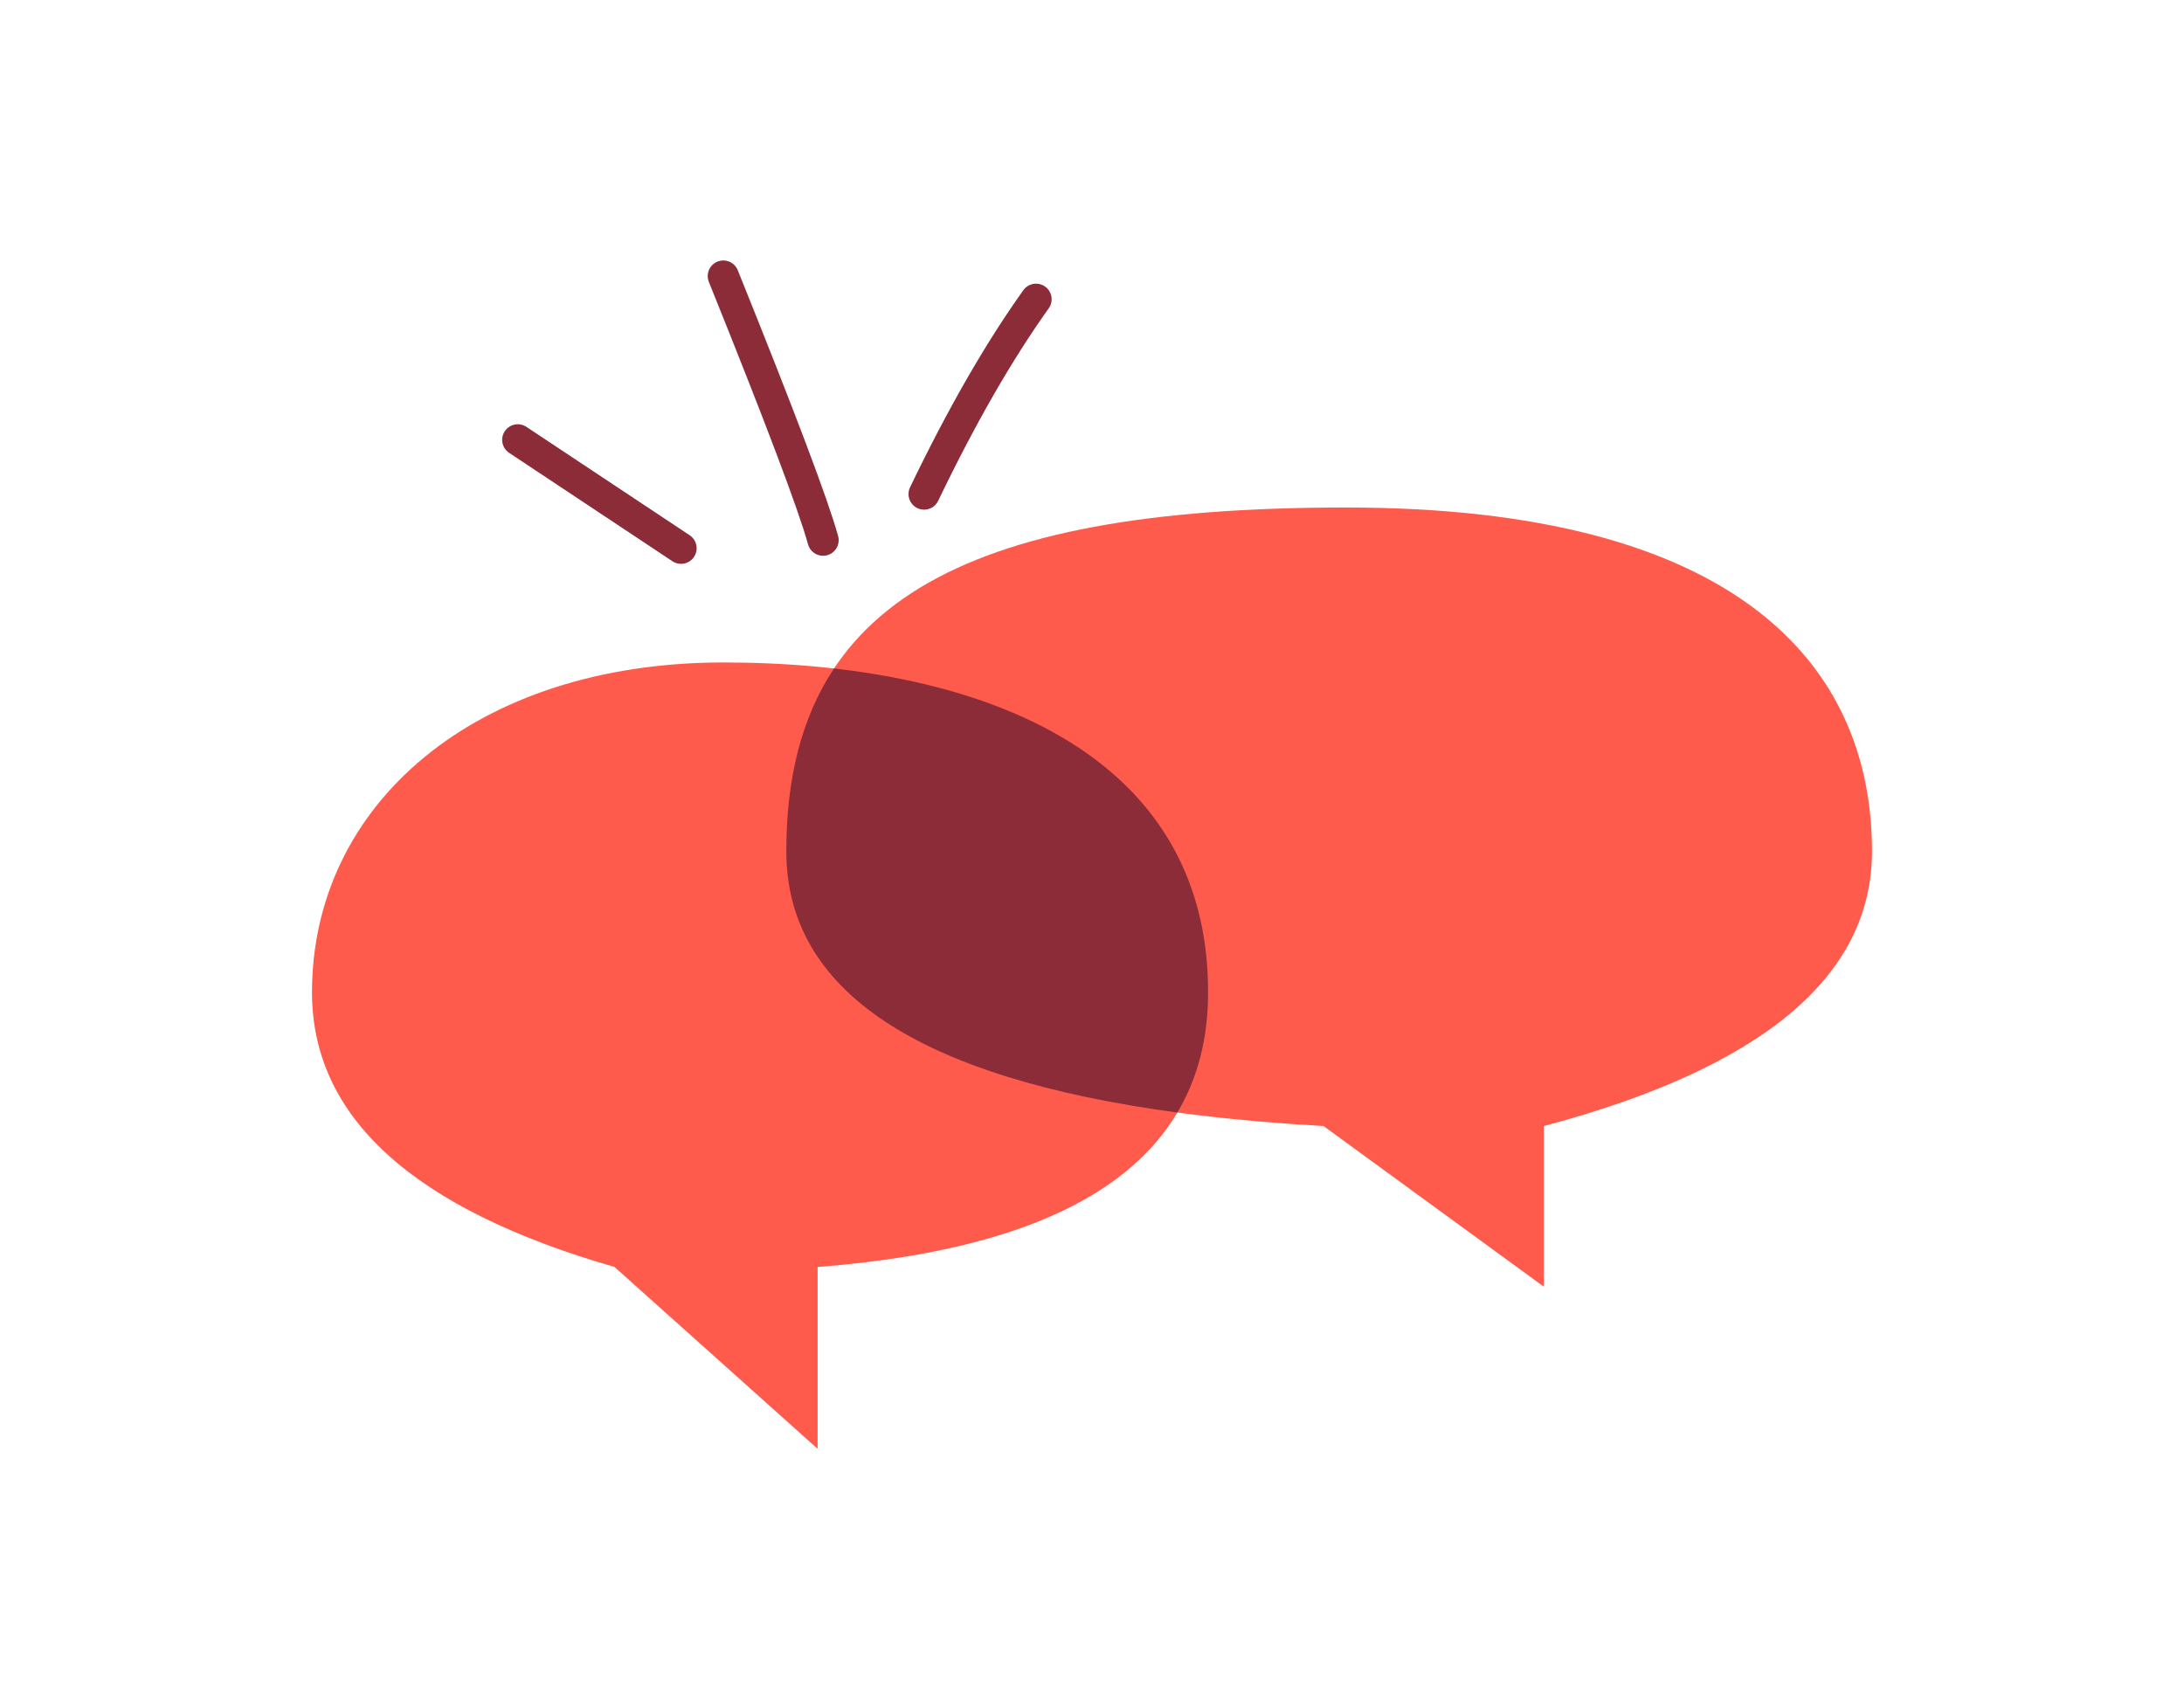 <svg xmlns="http://www.w3.org/2000/svg" width="140" height="109" viewBox="0 0 140 109" fill="none">
  <g transform="translate(20 15.5)">
    <path fill-rule="evenodd" clip-rule="evenodd" d="M78.964 66.981L64.842 56.684C41.884 55.388 30.405 49.518 30.405 39.074C30.405 23.406 41.279 17.032 66.284 17.032C91.288 17.032 100 27.061 100 39.074C100 47.081 92.988 52.952 78.964 56.684V66.981Z" fill="#FF5B4C"/>
    <path fill-rule="evenodd" clip-rule="evenodd" d="M32.411 77.374V65.718C49.099 64.422 57.442 58.552 57.442 48.108C57.442 32.44 42.347 26.965 26.391 26.965C10.434 26.965 -0 36.095 -0 48.108C-0 56.116 6.464 61.986 19.392 65.718L32.411 77.374Z" fill="#FF5B4C"/>
    <path fill-rule="evenodd" clip-rule="evenodd" d="M33.465 27.35C46.536 28.836 57.443 34.79 57.443 48.107C57.443 51.037 56.786 53.608 55.472 55.818C38.76 53.566 30.405 47.985 30.405 39.074C30.405 34.373 31.384 30.51 33.429 27.403L33.465 27.35Z" fill="#8C2C38"/>
    <path d="M32.761 19.126C32.146 16.889 30.015 11.246 26.366 2.197" stroke="#8C2C38" stroke-width="2" stroke-linecap="round" stroke-linejoin="round"/>
    <path d="M39.238 16.171C41.63 11.195 44.021 7.033 46.413 3.684" stroke="#8C2C38" stroke-width="2" stroke-linecap="round" stroke-linejoin="round"/>
    <path d="M23.656 19.644L13.19 12.696" stroke="#8C2C38" stroke-width="2" stroke-linecap="round" stroke-linejoin="round"/>
  </g>
</svg>